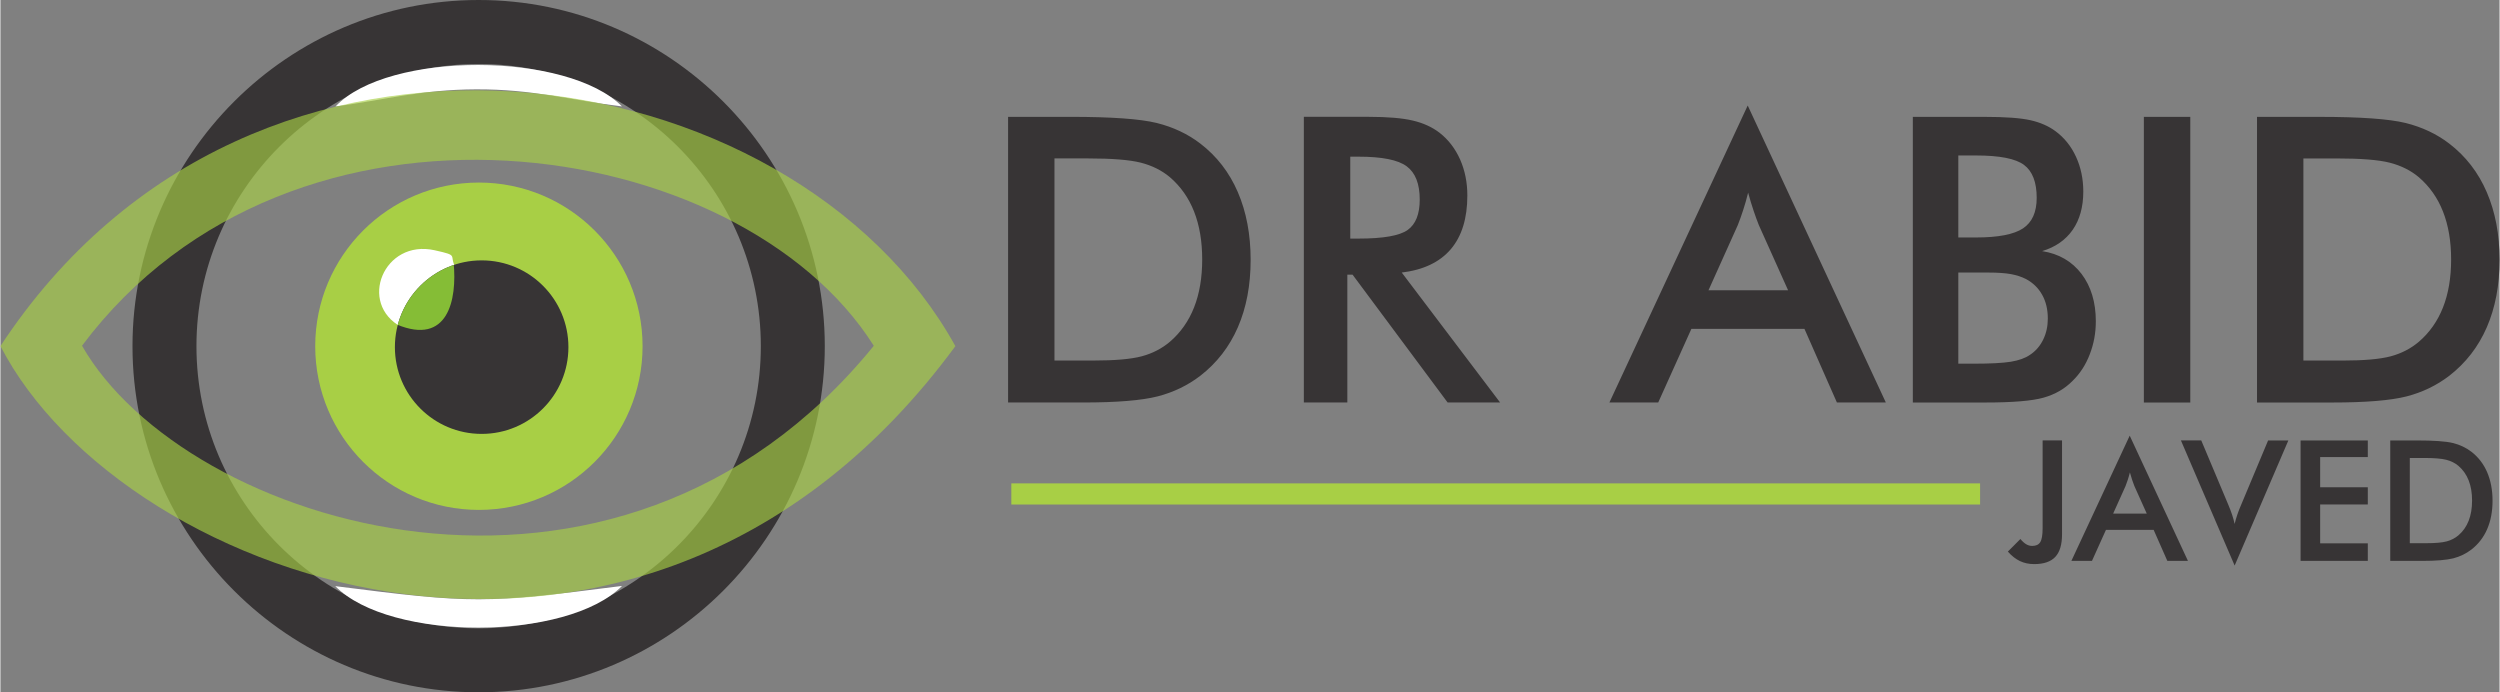 <?xml version="1.0" encoding="UTF-8"?>
<!DOCTYPE svg PUBLIC "-//W3C//DTD SVG 1.1//EN" "http://www.w3.org/Graphics/SVG/1.1/DTD/svg11.dtd">
<!-- Creator: CorelDRAW -->
<svg xmlns="http://www.w3.org/2000/svg" xml:space="preserve" width="3.037in" height="0.841in" version="1.1" style="shape-rendering:geometricPrecision; text-rendering:geometricPrecision; image-rendering:optimizeQuality; fill-rule:evenodd; clip-rule:evenodd"
viewBox="0 0 1184.7 328.18"
 xmlns:xlink="http://www.w3.org/1999/xlink"
 xmlns:xodm="http://www.corel.com/coreldraw/odm/2003">
 <rect x="0" y="0" width="1184.7" height="328.18" fill="#808080" stroke="none"/>
 <defs>
  <style type="text/css">
   <![CDATA[
    .fil4 {fill:none}
    .fil1 {fill:#373435}
    .fil0 {fill:#A8CF45}
    .fil3 {fill:#85BD36}
    .fil2 {fill:white}
    .fil5 {fill:#A8CF45;fill-opacity:0.651}
   ]]>
  </style>
      <clipPath id="id0">
       <path d="M228.12 123.43c22.72,0 41.13,18.42 41.13,41.13 0,22.72 -18.42,41.13 -41.13,41.13 -22.72,0 -41.13,-18.42 -41.13,-41.13 0,-22.72 18.42,-41.13 41.13,-41.13z"/>
      </clipPath>
 </defs>
 <g id="Layer_x0020_1">
  <g id="_1722411473056">
   <g>
    <circle class="fil0" cx="226.81" cy="164.13" r="77.59"/>
    <path class="fil1" d="M226.69 0c90.38,0 164.09,73.71 164.09,164.09 0,90.38 -73.71,164.09 -164.09,164.09 -90.38,0 -164.09,-73.71 -164.09,-164.09 0,-90.38 73.72,-164.09 164.09,-164.09zm0 30.33c73.67,0 133.77,60.09 133.77,133.77 0,73.68 -60.09,133.77 -133.77,133.77 -73.68,0 -133.77,-60.09 -133.77,-133.77 0,-73.68 60.09,-133.77 133.77,-133.77z"/>
    <path class="fil2" d="M294.67 277.76c-65.52,8.39 -70.39,8.45 -135.94,0.1 25.87,26.36 110.19,26.08 135.94,-0.1z"/>
    <path class="fil2" d="M158.84 50.49c23.64,-3.18 40.6,-8.03 66.53,-8.14 27.22,-0.12 45.03,5.18 69.24,8.1 -25.26,-25.89 -110.85,-26.47 -135.78,0.04z"/>
    <g>
     <path class="fil2" d="M190.1 155.05l1.37 0.66c2.59,-15.48 11.65,-22.61 24.34,-28.68 -3.49,-6.38 2.01,-5.71 -9.94,-8.39 -24.12,-5.41 -36.64,25.22 -15.77,36.42z"/>
     <path class="fil1" d="M228.12 123.43c22.72,0 41.13,18.42 41.13,41.13 0,22.72 -18.42,41.13 -41.13,41.13 -22.72,0 -41.13,-18.42 -41.13,-41.13 0,-22.72 18.42,-41.13 41.13,-41.13z"/>
     <g style="clip-path:url(#id0)">
      <g>
       <path id="_1" class="fil3" d="M187.96 153.86c24,9.96 28.66,-11.33 26.85,-29.58l-2.51 0.9c-12.69,6.07 -21.75,13.2 -24.34,28.68z"/>
      </g>
     </g>
     <path class="fil4" d="M228.12 123.43c22.72,0 41.13,18.42 41.13,41.13 0,22.72 -18.42,41.13 -41.13,41.13 -22.72,0 -41.13,-18.42 -41.13,-41.13 0,-22.72 18.42,-41.13 41.13,-41.13z"/>
    </g>
    <path class="fil5" d="M-0 164.05c120.44,-183.15 376.14,-138.63 452.69,0.04 -147.64,200.77 -394.31,113.11 -452.69,-0.04zm38.68 -0.16c99.86,-133.3 311.87,-100.6 375.33,0.03 -122.41,150.62 -326.93,84.86 -375.33,-0.03z"/>
   </g>
   <g>
    <path class="fil1" d="M499.67 170.91l18.5 0c10.17,0 17.81,-0.66 22.89,-2.02 5.08,-1.36 9.5,-3.66 13.29,-6.85 5.11,-4.39 8.93,-9.82 11.49,-16.32 2.56,-6.5 3.85,-14.08 3.85,-22.73 0,-8.62 -1.29,-16.2 -3.85,-22.7 -2.56,-6.5 -6.38,-11.93 -11.49,-16.32 -3.82,-3.19 -8.43,-5.49 -13.73,-6.85 -5.33,-1.36 -13.7,-2.02 -25.04,-2.02l-7.96 0 -7.96 0 0 95.82zm-22 19.89l0 -135.41 29.68 0c19.32,0 32.9,0.98 40.76,2.9 7.86,1.96 14.74,5.21 20.68,9.76 7.83,6 13.76,13.67 17.8,23.05 4.04,9.38 6.06,20.08 6.06,32.08 0,12.03 -2.02,22.7 -6.06,31.98 -4.04,9.28 -9.98,16.92 -17.8,22.98 -5.93,4.55 -12.66,7.8 -20.21,9.76 -7.58,1.93 -19.32,2.9 -35.3,2.9l-5.93 0 -29.68 0zm162.21 -77.7l3.98 0c11.65,0 19.38,-1.36 23.21,-4.07 3.82,-2.71 5.74,-7.51 5.74,-14.43 0,-7.45 -2.05,-12.69 -6.16,-15.75 -4.1,-3.06 -11.71,-4.58 -22.79,-4.58l-3.98 0 0 38.83zm-1.39 17.11l0 60.58 -20.62 0 0 -135.41 30.69 0c9,0 16.01,0.6 20.96,1.77 4.96,1.17 9.19,3.09 12.72,5.81 4.2,3.28 7.42,7.51 9.73,12.69 2.27,5.18 3.41,10.83 3.41,17.02 0,10.83 -2.62,19.32 -7.86,25.48 -5.24,6.13 -13.01,9.82 -23.24,11.05l46.63 61.6 -24.88 0 -45.05 -60.58 -2.5 0zm171.21 7.39l37.73 0 -13.86 -30.88c-0.79,-1.99 -1.64,-4.26 -2.49,-6.82 -0.85,-2.56 -1.74,-5.4 -2.59,-8.56 -0.76,2.97 -1.51,5.75 -2.37,8.3 -0.82,2.56 -1.67,4.89 -2.53,7.07l-13.89 30.88zm60.87 53.2l-15.38 -34.89 -53.61 0 -15.72 34.89 -23.14 0 65.57 -140.78 65.48 140.78 -23.2 0zm57.55 -78.23l8.4 0c10.48,0 17.9,-1.42 22.26,-4.3 4.33,-2.87 6.5,-7.7 6.5,-14.49 0,-7.39 -1.99,-12.6 -6,-15.6 -4.01,-3 -11.58,-4.48 -22.76,-4.48l-8.4 0 0 38.87zm0 59.83l7.58 0c7.7,0 13.48,-0.31 17.3,-0.92 3.82,-0.63 6.82,-1.7 9.06,-3.25 2.72,-1.77 4.8,-4.2 6.28,-7.2 1.48,-3.03 2.21,-6.34 2.21,-10.01 0,-4.29 -0.88,-8.08 -2.68,-11.27 -1.8,-3.22 -4.36,-5.71 -7.67,-7.48 -2.09,-1.07 -4.48,-1.83 -7.17,-2.34 -2.68,-0.47 -6.25,-0.73 -10.67,-0.73l-6.66 0 -7.58 0 0 43.19zm-21.56 18.41l0 -135.41 34.13 0c9.76,0 16.95,0.54 21.59,1.58 4.64,1.04 8.62,2.78 11.87,5.18 4.2,3.09 7.45,7.13 9.75,12.12 2.3,4.99 3.47,10.51 3.47,16.54 0,7.23 -1.67,13.26 -4.99,18.09 -3.35,4.83 -8.18,8.21 -14.52,10.13 7.89,1.23 14.11,4.83 18.66,10.77 4.51,5.97 6.79,13.45 6.79,22.51 0,5.5 -0.95,10.7 -2.87,15.63 -1.89,4.96 -4.61,9.16 -8.15,12.6 -3.69,3.76 -8.27,6.41 -13.76,7.96 -5.49,1.55 -14.71,2.3 -27.66,2.3l-34.32 0zm109.52 0l0 -135.41 22.01 0 0 135.41 -22.01 0zm75.64 -19.89l18.5 0c10.17,0 17.81,-0.66 22.89,-2.02 5.08,-1.36 9.5,-3.66 13.29,-6.85 5.11,-4.39 8.93,-9.82 11.49,-16.32 2.56,-6.5 3.85,-14.08 3.85,-22.73 0,-8.62 -1.3,-16.2 -3.85,-22.7 -2.56,-6.5 -6.38,-11.93 -11.49,-16.32 -3.82,-3.19 -8.43,-5.49 -13.73,-6.85 -5.33,-1.36 -13.7,-2.02 -25.04,-2.02l-7.96 0 -7.96 0 0 95.82zm-22 19.89l0 -135.41 29.68 0c19.32,0 32.9,0.98 40.76,2.9 7.86,1.96 14.74,5.21 20.68,9.76 7.83,6 13.76,13.67 17.8,23.05 4.04,9.38 6.06,20.08 6.06,32.08 0,12.03 -2.02,22.7 -6.06,31.98 -4.04,9.28 -9.98,16.92 -17.8,22.98 -5.94,4.55 -12.66,7.8 -20.21,9.76 -7.57,1.93 -19.32,2.9 -35.3,2.9l-5.93 0 -29.68 0z"/>
    <path class="fil1" d="M957.56 255.52c0.96,1.15 1.88,1.97 2.77,2.49 0.88,0.52 1.81,0.78 2.81,0.78 1.82,0 3.1,-0.6 3.83,-1.8 0.75,-1.2 1.12,-3.42 1.12,-6.67l0 -41.54 9.2 0 0 44.55c0,4.84 -1.06,8.39 -3.2,10.67 -2.13,2.28 -5.46,3.41 -9.99,3.41 -2.5,0 -4.75,-0.48 -6.78,-1.44 -2.01,-0.97 -3.91,-2.46 -5.71,-4.49l5.94 -5.96zm43.98 -12.06l15.91 0 -5.85 -13.02c-0.33,-0.84 -0.69,-1.8 -1.05,-2.88 -0.36,-1.08 -0.73,-2.28 -1.09,-3.61 -0.32,1.25 -0.64,2.42 -1,3.5 -0.35,1.08 -0.71,2.06 -1.07,2.98l-5.86 13.02zm25.67 22.43l-6.49 -14.71 -22.61 0 -6.63 14.71 -9.76 0 27.65 -59.37 27.61 59.37 -9.78 0zm31.91 2.22l-25.47 -59.33 9.64 0 12.79 30.42c0.75,1.77 1.37,3.39 1.86,4.9 0.49,1.49 0.89,2.92 1.17,4.28 0.35,-1.44 0.77,-2.92 1.29,-4.45 0.52,-1.54 1.13,-3.11 1.84,-4.72l12.74 -30.42 9.6 0 -25.47 59.33zm31.25 -2.22l0 -57.1 31.87 0 0 7.88 -22.59 0 0 14.31 22.59 0 0 8.15 -22.59 0 0 18.45 22.59 0 0 8.31 -31.87 0zm51.79 -8.39l7.8 0c4.29,0 7.51,-0.28 9.65,-0.85 2.14,-0.57 4.01,-1.54 5.6,-2.89 2.16,-1.85 3.77,-4.14 4.84,-6.88 1.08,-2.74 1.62,-5.94 1.62,-9.59 0,-3.63 -0.54,-6.83 -1.62,-9.57 -1.08,-2.74 -2.69,-5.03 -4.84,-6.88 -1.61,-1.35 -3.55,-2.32 -5.79,-2.89 -2.25,-0.57 -5.78,-0.85 -10.56,-0.85l-3.36 0 -3.35 0 0 40.41zm-9.28 8.39l0 -57.1 12.51 0c8.15,0 13.87,0.41 17.19,1.22 3.32,0.82 6.22,2.2 8.72,4.11 3.3,2.53 5.8,5.77 7.51,9.72 1.7,3.96 2.56,8.47 2.56,13.53 0,5.08 -0.85,9.57 -2.56,13.49 -1.7,3.91 -4.21,7.13 -7.51,9.69 -2.5,1.92 -5.34,3.29 -8.52,4.12 -3.2,0.81 -8.15,1.22 -14.89,1.22l-2.5 0 -12.51 0z"/>
    <rect class="fil0" x="479.21" y="229.15" width="459.24" height="10.01"/>
   </g>
  </g>
 </g>
</svg>
